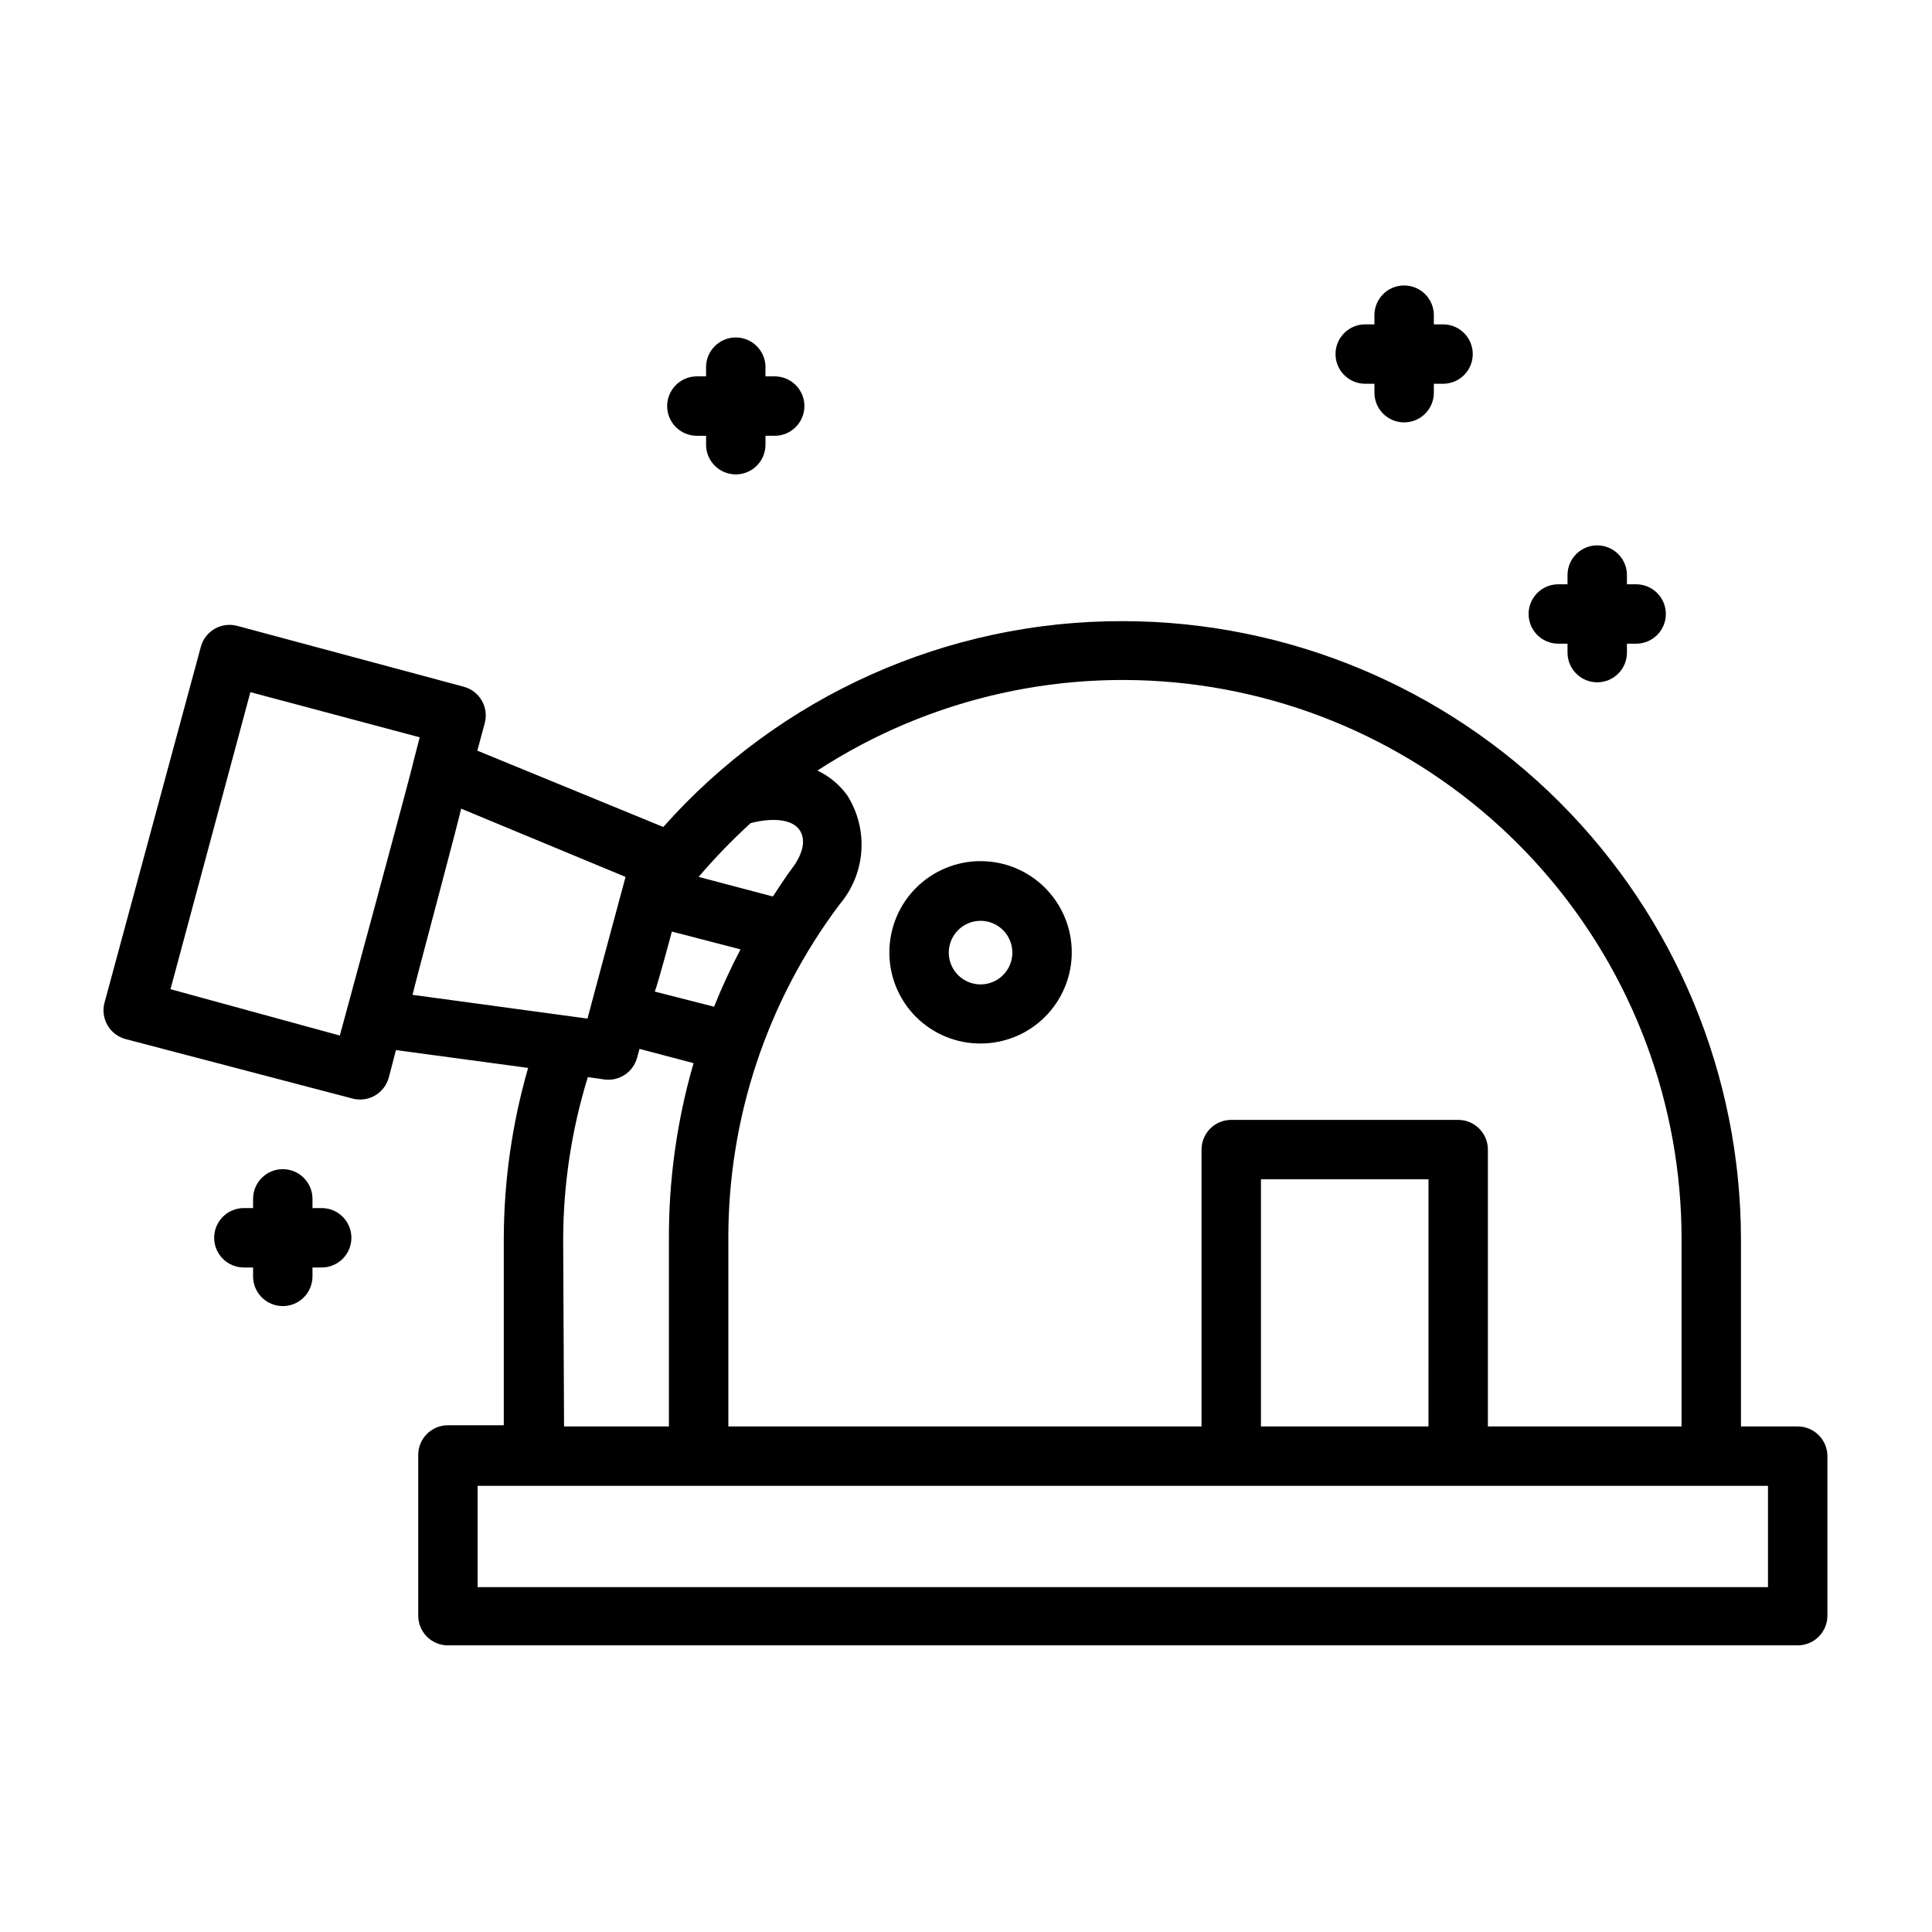 <?xml version="1.0" encoding="UTF-8"?>
<!-- Uploaded to: ICON Repo, www.iconrepo.com, Generator: ICON Repo Mixer Tools -->
<svg fill="#000000" width="800px" height="800px" version="1.1" viewBox="144 144 512 512" xmlns="http://www.w3.org/2000/svg">
 <g>
  <path d="m620.41 522.02h-15.035v-49.594c-0.039-43.434-17.312-85.078-48.027-115.79-30.711-30.715-72.355-47.988-115.79-48.027-46.535-0.113-90.883 19.75-121.78 54.551l-49.277-20.23 1.969-7.32c1.105-4.172-1.352-8.453-5.512-9.605l-60.062-16.137c-2.027-0.551-4.188-0.273-6.008 0.777-1.816 1.051-3.141 2.781-3.676 4.812l-25.504 94.227c-0.555 2.027-0.273 4.188 0.777 6.008 1.047 1.816 2.781 3.141 4.812 3.676l60.062 15.742v0.004c2.023 0.551 4.188 0.27 6.004-0.777 1.82-1.051 3.144-2.785 3.68-4.812l1.891-7.242 35.031 4.723h-0.004c-4.234 14.664-6.406 29.844-6.453 45.105v49.594h-14.801c-4.348 0-7.871 3.523-7.871 7.871v42.59c0 2.086 0.828 4.09 2.305 5.566 1.477 1.477 3.477 2.305 5.566 2.305h357.7c2.09 0 4.09-0.828 5.566-2.305 1.477-1.477 2.309-3.481 2.309-5.566v-42.273c0-2.086-0.832-4.09-2.309-5.566-1.477-1.477-3.477-2.305-5.566-2.305zm-30.781-49.594v49.594h-51.324v-73.367c0-2.09-0.828-4.09-2.305-5.566-1.477-1.477-3.477-2.305-5.566-2.305h-60.141c-4.348 0-7.875 3.523-7.875 7.871v73.367h-125.4v-49.594c-0.098-32.023 10.266-63.203 29.52-88.797 3.367-3.977 5.379-8.922 5.731-14.121 0.355-5.199-0.965-10.375-3.762-14.77-2.043-2.797-4.75-5.039-7.875-6.535 29.961-19.508 65.961-27.523 101.37-22.574 35.406 4.953 67.824 22.539 91.281 49.516 23.457 26.98 36.367 61.531 36.352 97.281zm-67.07 49.594h-44.395v-65.496h44.398zm-179.64-159.88c5.984-1.574 11.02-0.945 12.91 1.73 1.891 2.676 0.945 6.453-1.969 10.312-1.812 2.441-3.387 4.879-5.039 7.398l-19.68-5.191c4.293-5.031 8.895-9.789 13.777-14.25zm-20.859 28.734 18.184 4.723c-2.59 4.941-4.93 10.016-7.008 15.191l-15.742-4.016c0.551-0.785 4.801-16.844 4.566-15.898zm-132.88 15.273 21.176-78.719 44.871 11.965-1.652 6.375c0 0.789-19.758 73.602-19.523 72.66zm76.988-47.863 43.609 18.105c-0.395 1.34-10.312 38.336-10.078 37.551l-46.367-6.297c0.16-1.184 13.621-51.25 12.836-49.359zm27.078 114.14c0.035-14.574 2.238-29.059 6.535-42.98l4.41 0.629h-0.004c3.945 0.523 7.66-1.977 8.66-5.824l0.629-2.281 14.328 3.777v-0.004c-4.398 15.172-6.598 30.891-6.535 46.684v49.594h-27.789zm319.29 92.18h-341.96v-26.844h341.96z"/>
  <path d="m403.86 420.54c6.41 0 12.559-2.543 17.09-7.078 4.531-4.531 7.078-10.68 7.078-17.086 0-6.41-2.547-12.559-7.078-17.09s-10.68-7.078-17.09-7.078c-6.41 0-12.555 2.547-17.09 7.078-4.531 4.531-7.078 10.68-7.078 17.09-0.02 6.414 2.519 12.574 7.055 17.109 4.539 4.539 10.699 7.078 17.113 7.055zm0-32.512c3.414 0 6.492 2.062 7.789 5.219 1.301 3.16 0.562 6.789-1.859 9.191-2.426 2.402-6.062 3.102-9.207 1.773s-5.176-4.422-5.144-7.836c0.043-4.621 3.801-8.348 8.422-8.348z"/>
  <path d="m567.28 288.53c-4.348 0-7.871 3.523-7.871 7.871v2.441h-2.441c-4.348 0-7.871 3.523-7.871 7.871s3.523 7.871 7.871 7.871h2.441v2.363c0 4.348 3.523 7.871 7.871 7.871s7.875-3.523 7.875-7.871v-2.363h2.441-0.004c4.348 0 7.875-3.523 7.875-7.871s-3.527-7.871-7.875-7.871h-2.441v-2.441h0.004c0-2.086-0.832-4.09-2.309-5.566-1.477-1.477-3.477-2.305-5.566-2.305z"/>
  <path d="m338.99 233.43c-4.348 0-7.875 3.523-7.875 7.871v2.441h-2.441 0.004c-4.348 0-7.875 3.523-7.875 7.871s3.527 7.875 7.875 7.875h2.441v2.363l-0.004-0.004c0 4.348 3.527 7.871 7.875 7.871 4.348 0 7.871-3.523 7.871-7.871v-2.363h2.441l-0.004 0.004c4.348 0 7.875-3.527 7.875-7.875s-3.527-7.871-7.875-7.871h-2.441v-2.441h0.004c0-2.086-0.832-4.09-2.305-5.566-1.477-1.473-3.481-2.305-5.566-2.305z"/>
  <path d="m218.94 453.84c-4.348 0-7.871 3.523-7.871 7.871v2.441h-2.441c-4.348 0-7.871 3.523-7.871 7.871s3.523 7.871 7.871 7.871h2.441v2.363c0 4.348 3.523 7.871 7.871 7.871s7.871-3.523 7.871-7.871v-2.363h2.441c4.348 0 7.871-3.523 7.871-7.871s-3.523-7.871-7.871-7.871h-2.441v-2.441c0-2.086-0.828-4.09-2.305-5.566-1.477-1.477-3.477-2.305-5.566-2.305z"/>
  <path d="m516.11 219.65c-4.348 0-7.871 3.523-7.871 7.871v2.441h-2.441v-0.004c-4.348 0-7.871 3.527-7.871 7.875 0 4.348 3.523 7.871 7.871 7.871h2.441v2.363c0 4.348 3.523 7.871 7.871 7.871s7.875-3.523 7.875-7.871v-2.363h2.441-0.004c4.348 0 7.875-3.523 7.875-7.871 0-4.348-3.527-7.875-7.875-7.875h-2.441v-2.441l0.004 0.004c0-2.09-0.832-4.09-2.309-5.566-1.477-1.477-3.477-2.305-5.566-2.305z"/>
 </g>
</svg>